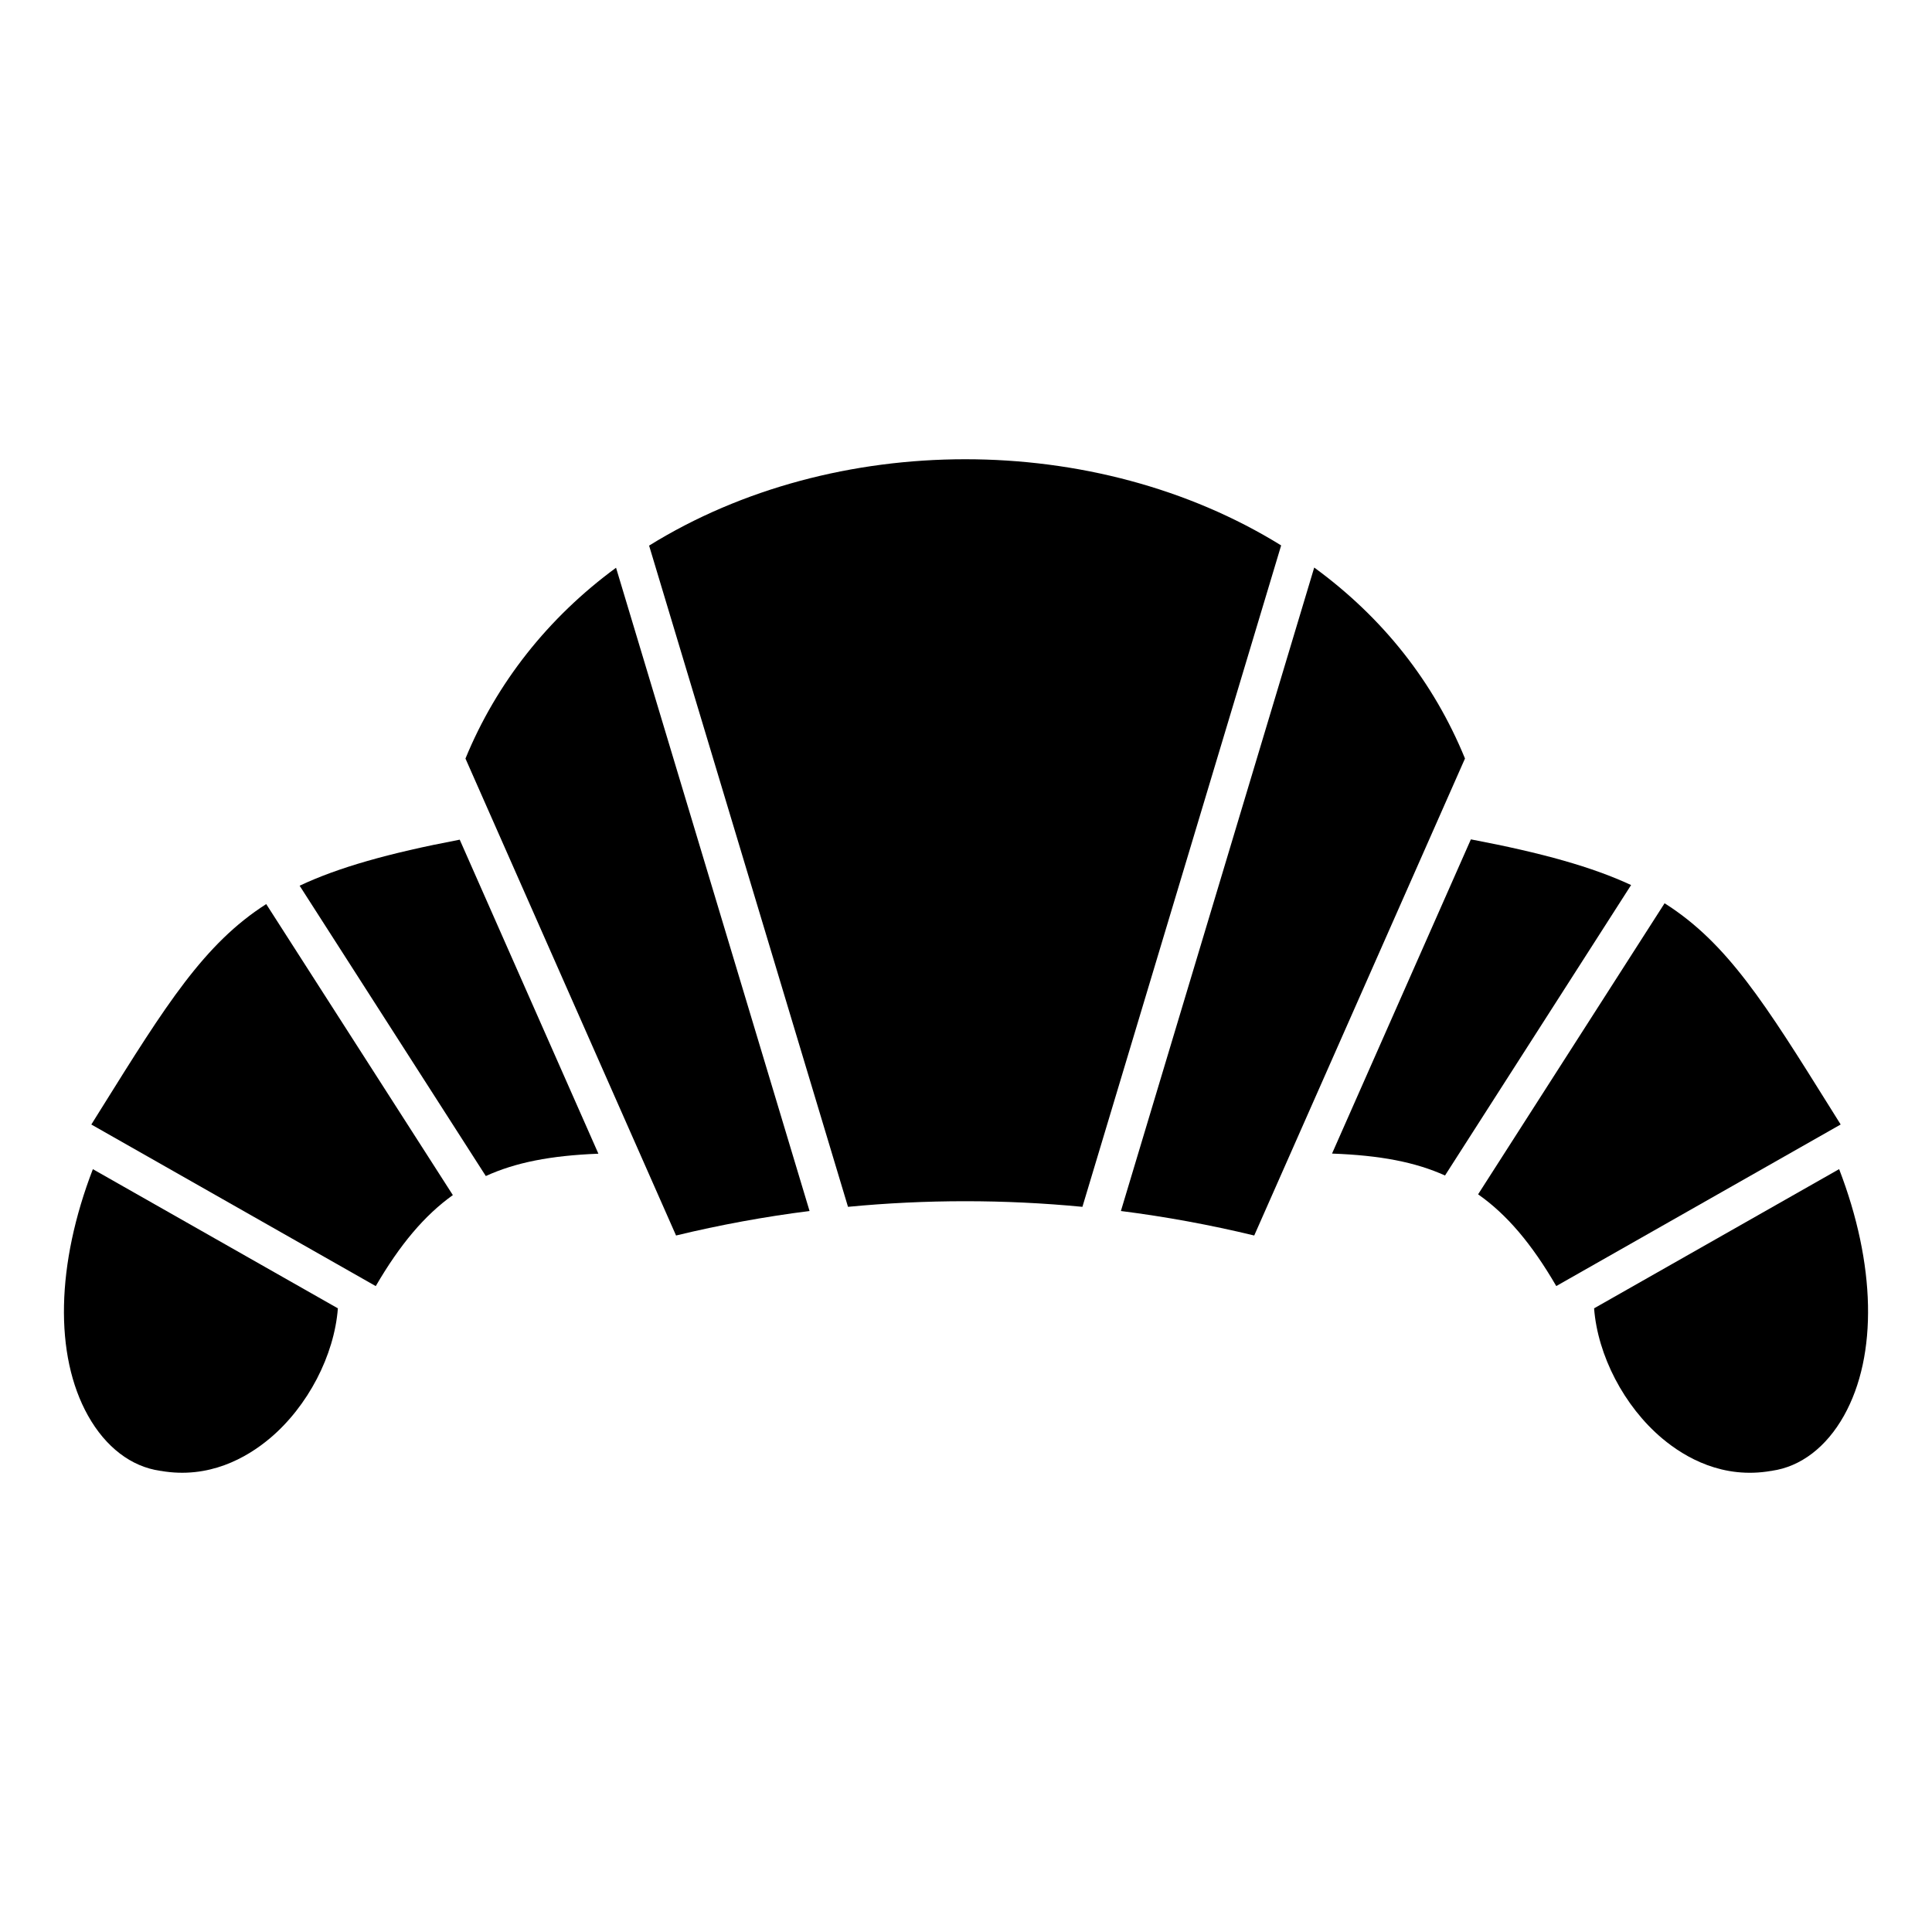 <?xml version="1.0" encoding="UTF-8"?>
<!-- Uploaded to: ICON Repo, www.iconrepo.com, Generator: ICON Repo Mixer Tools -->
<svg fill="#000000" width="800px" height="800px" version="1.1" viewBox="144 144 512 512" xmlns="http://www.w3.org/2000/svg">
 <g>
  <path d="m214.55 383.59c-16.449 10.52-26.539 26.66-43.785 54.312l-2.562 4.106 75.375 42.824c6.434-11.059 12.957-18.777 20.43-24.117z"/>
  <path d="m215.49 525.2c10.137-8.516 17.105-22.047 18.051-34.477l-64.93-36.883c-9.672 25.109-10.293 49.227-1.285 65.324 4.672 8.34 11.453 13.531 19.105 14.609 0.023 0.004 0.051 0.023 0.074 0.023 0.031 0.004 0.059-0.004 0.09 0 12.742 2.234 22.754-3.445 28.895-8.598z"/>
  <path d="m631.39 453.83-64.941 36.891c0.945 12.43 7.914 25.957 18.051 34.477 6.144 5.152 16.125 10.836 28.898 8.602 0.031-0.004 0.059 0.012 0.09 0.004 0.031-0.004 0.051-0.023 0.082-0.031 7.652-1.082 14.434-6.273 19.105-14.609 9.004-16.102 8.391-40.219-1.285-65.332z"/>
  <path d="m629.07 437.64c-17.262-27.641-27.352-43.777-43.938-54.266l-49.422 77.133c7.594 5.324 14.211 13.109 20.715 24.312l75.371-42.82z"/>
  <path d="m265.83 366.52c-18.977 3.617-32.242 7.402-42.426 12.203l49.34 76.938c7.863-3.586 17.129-5.422 29.836-5.918z"/>
  <path d="m323.16 471.42c11.695-2.828 23.543-4.996 35.379-6.492l-51.281-170.47c-17.98 13.199-31.676 30.52-39.906 50.566z"/>
  <path d="m533.8 366.44-36.797 83.27c12.809 0.465 22.082 2.266 29.941 5.809l49.312-76.973c-10.199-4.75-23.465-8.504-42.457-12.105z"/>
  <path d="m492.28 294.41-51.23 170.52c11.812 1.496 23.648 3.672 35.332 6.492l55.855-126.41c-8.324-20.32-21.75-37.305-39.957-50.609z"/>
  <path d="m430.85 463.83 52.668-175.29c-49.203-30.469-118.33-30.445-167.5 0.051l52.711 175.23c20.637-1.984 41.484-1.984 62.121 0z"/>
 </g>
</svg>